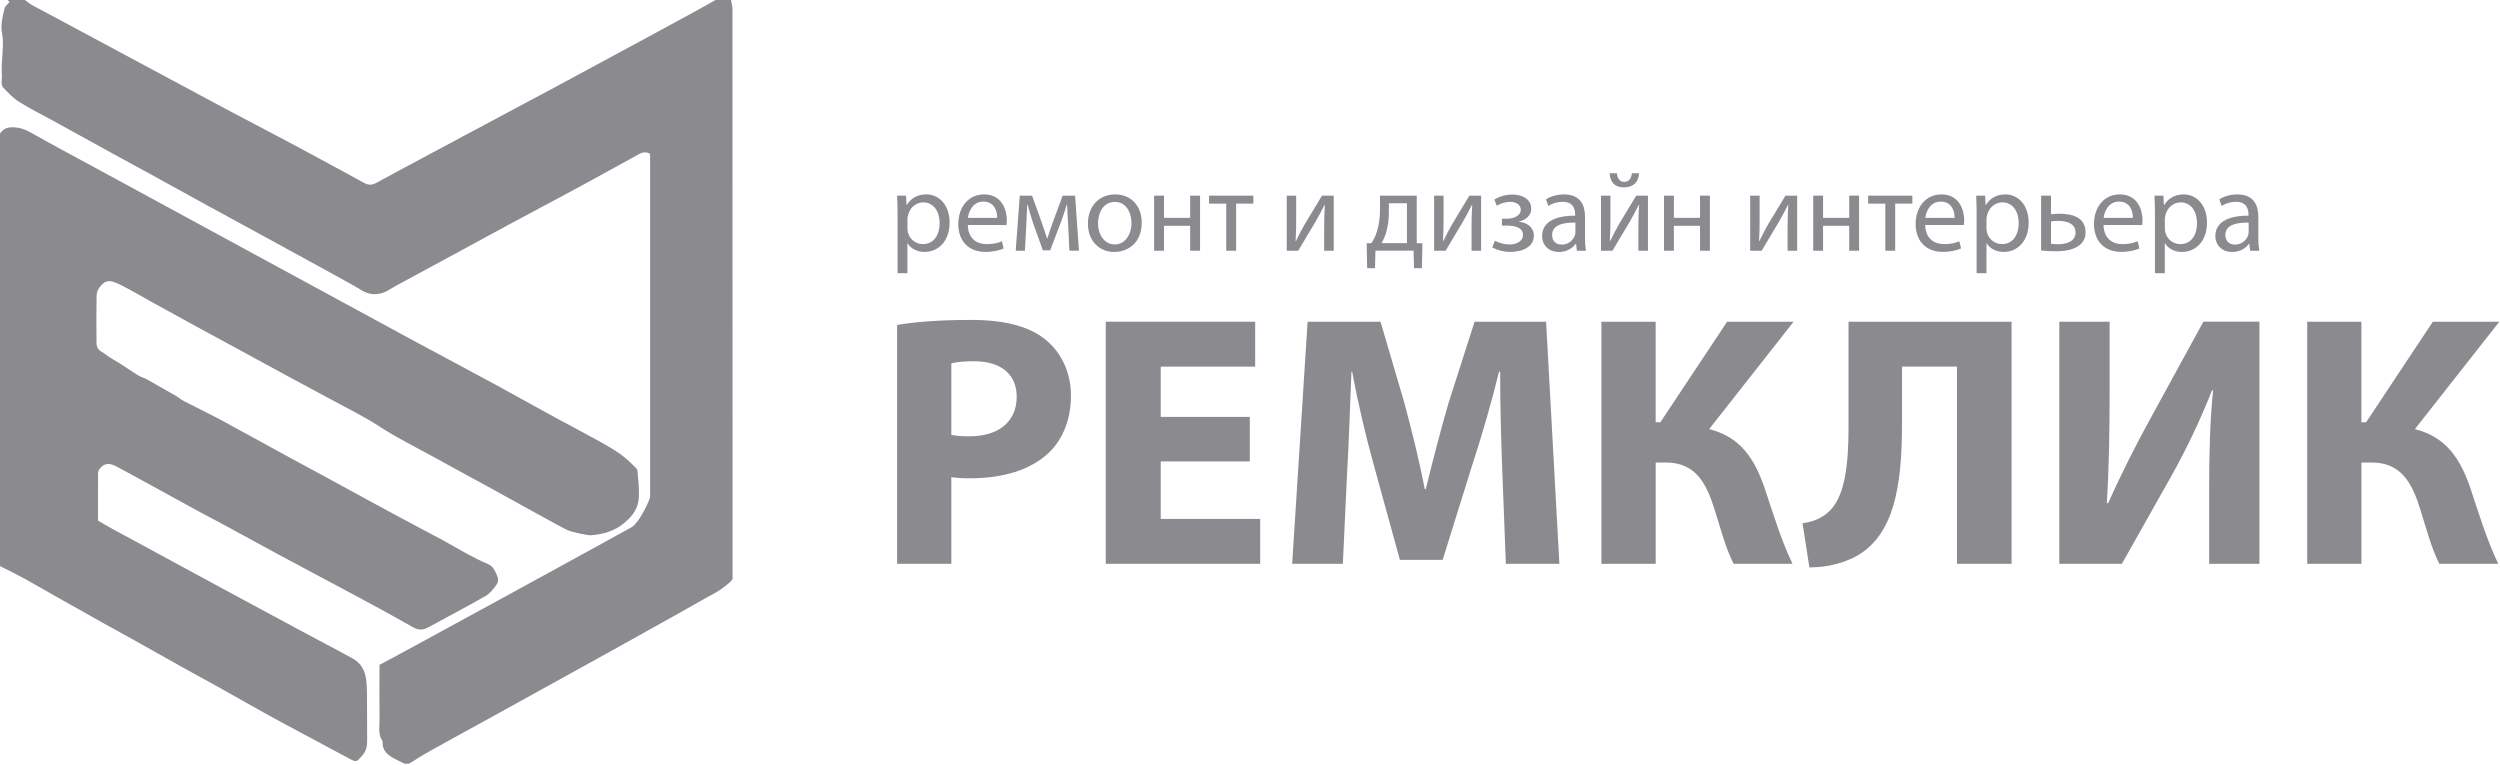 <svg width="758" height="232" viewBox="0 0 758 232" fill="none" xmlns="http://www.w3.org/2000/svg">
<path d="M0 171.643C0 127.941 0 84.244 0 40.542C0.91 39.094 2.127 38.543 3.919 38.59C5.881 38.642 7.498 39.165 9.201 40.127C16.444 44.202 23.777 48.106 31.078 52.072C36.52 55.029 41.962 57.981 47.404 60.938C54.704 64.904 62.004 68.875 69.309 72.841C74.751 75.798 80.193 78.75 85.635 81.707C91.148 84.697 96.661 87.692 102.169 90.681C109.403 94.61 116.628 98.557 123.867 102.466C130.351 105.97 136.855 109.441 143.348 112.926C145.56 114.115 147.781 115.279 149.979 116.487C156.161 119.877 162.325 123.306 168.517 126.687C172.922 129.092 177.383 131.393 181.773 133.822C183.961 135.029 186.112 136.322 188.168 137.736C189.705 138.797 193.214 142.08 193.247 142.48C193.473 145.202 193.855 147.946 193.709 150.658C193.516 154.228 191.86 156.425 189.097 158.703C186.432 160.896 183.018 162.056 178.967 162.306C178.524 162.334 173.869 161.49 172.077 160.745C170.568 160.118 154.407 151.087 147.734 147.437C142.575 144.617 137.397 141.83 132.257 138.981C126.437 135.76 120.457 132.841 114.855 129.191C110.597 126.418 105.994 124.169 101.523 121.731C97.119 119.33 92.672 117.001 88.257 114.61C81.226 110.804 74.209 106.97 67.187 103.15C65.188 102.065 63.183 100.995 61.188 99.906C56.378 97.269 51.563 94.633 46.763 91.983C44.291 90.62 41.853 89.201 39.377 87.852C37.93 87.064 36.468 86.277 34.945 85.654C33.695 85.145 32.332 84.966 31.186 86.003C30.106 86.984 29.309 88.234 29.281 89.677C29.191 94.468 29.224 99.264 29.262 104.06C29.271 105.22 29.79 106.135 30.903 106.711C31.653 107.102 32.28 107.729 33.002 108.191C33.983 108.819 35.015 109.356 35.996 109.979C37.571 110.983 39.118 112.04 40.688 113.053C41.33 113.468 41.985 113.879 42.669 114.228C43.221 114.511 43.858 114.638 44.4 114.94C47.404 116.628 50.398 118.331 53.384 120.061C54.19 120.528 54.902 121.169 55.723 121.594C59.481 123.537 63.306 125.367 67.031 127.366C73.591 130.889 80.09 134.52 86.626 138.085C90.479 140.189 94.355 142.245 98.213 144.343C105.235 148.163 112.242 152.016 119.278 155.812C124.315 158.533 129.399 161.17 134.435 163.886C136.779 165.15 139.047 166.55 141.396 167.805C143.532 168.946 145.687 170.082 147.918 171.007C148.979 171.445 149.663 172.247 150.04 173.058C150.611 174.275 151.493 175.775 150.663 177.062C149.752 178.467 148.583 179.925 147.168 180.74C141.462 184.023 135.6 187.031 129.837 190.219C128.206 191.125 126.796 191.068 125.202 190.163C120.844 187.682 116.449 185.258 112.035 182.877C104.994 179.08 97.925 175.336 90.865 171.568C88.512 170.314 86.154 169.064 83.81 167.791C78.647 164.985 73.492 162.155 68.323 159.354C65.701 157.934 63.047 156.576 60.429 155.152C53.893 151.587 47.366 147.998 40.835 144.423C39.047 143.443 37.251 142.48 35.459 141.509C33.11 140.231 31.639 140.424 30.276 142.051C29.634 142.815 29.724 143.655 29.724 144.504C29.715 148.965 29.719 153.421 29.719 157.864C31.181 158.703 32.662 159.59 34.176 160.41C41.82 164.565 49.479 168.705 57.128 172.846C62.848 175.944 68.573 179.043 74.299 182.132C80.509 185.48 86.72 188.828 92.94 192.167C97.637 194.69 102.382 197.133 107.041 199.726C108.937 200.778 110.238 202.584 110.743 204.631C111.224 206.574 111.238 208.658 111.271 210.681C111.342 215.317 111.257 219.958 111.323 224.593C111.346 226.319 111.002 227.758 109.804 229.111C108.078 231.063 108.149 231.2 105.786 229.946C99.137 226.418 92.511 222.844 85.876 219.283C84.013 218.283 82.15 217.274 80.302 216.241C75.449 213.52 70.615 210.771 65.758 208.059C62.476 206.225 59.156 204.452 55.869 202.622C50.875 199.84 45.9 197.015 40.906 194.228C37.689 192.431 34.449 190.677 31.233 188.88C26.381 186.164 21.537 183.428 16.694 180.693C13.487 178.882 10.314 177.024 7.083 175.261C4.763 173.992 2.363 172.846 0 171.643Z" fill="#8A8A8F"/>
<path d="M122.61 231.535C121.502 230.979 120.37 230.465 119.285 229.861C117.422 228.828 115.946 227.494 115.998 225.117C116.003 224.961 116.026 224.768 115.951 224.655C114.503 222.518 115.121 220.104 115.083 217.802C115.008 213.247 115.06 208.687 115.06 204.131C115.06 203.348 115.06 202.57 115.06 201.58C115.828 201.335 191.032 160.203 191.655 159.76C194.168 157.972 197.111 151.346 197.111 150.644C197.116 141.528 197.116 132.417 197.116 123.301C197.116 116.873 197.116 110.45 197.116 104.023C197.116 87.776 197.116 71.526 197.116 55.279C197.116 52.393 197.116 49.512 197.116 46.654C195.828 45.881 194.72 46.187 193.659 46.763C189.259 49.172 184.878 51.606 180.483 54.025C178.422 55.157 176.357 56.279 174.282 57.392C167.51 61.023 160.728 64.631 153.961 68.276C148.509 71.21 143.077 74.185 137.635 77.133C131.778 80.307 125.911 83.466 120.054 86.645C119.299 87.055 118.583 87.541 117.837 87.97C114.833 89.696 111.947 89.625 109.019 87.644C107.208 86.418 79.842 71.592 74.22 68.489C70.65 66.522 67.057 64.603 63.482 62.641C57.3 59.245 51.131 55.831 44.949 52.436C41.374 50.474 37.781 48.55 34.211 46.588C28.028 43.193 21.86 39.778 15.682 36.378C12.386 34.563 8.995 32.907 5.821 30.903C4.001 29.752 2.44 28.125 0.955 26.536C0.474 26.022 0.426 24.904 0.521 24.108C0.639 23.094 0.525 22.122 0.516 21.132C0.502 18.967 0.771 16.803 0.837 14.638C0.879 13.237 0.964 11.785 0.672 10.436C0.077 7.72 0.775 5.159 1.36 2.598C1.53 1.867 2.35 1.283 2.888 0.618C2.751 0.462 2.549 0.231 2.35 0C4.081 0 5.807 0 7.538 0C8.302 0.538 9.019 1.155 9.83 1.599C16.588 5.244 23.369 8.852 30.136 12.478C36.559 15.921 42.978 19.368 49.401 22.815C55.89 26.3 62.374 29.8 68.877 33.256C74.758 36.388 80.672 39.467 86.562 42.575C88.849 43.782 91.127 45.008 93.4 46.239C99.049 49.295 104.713 52.332 110.339 55.43C111.645 56.152 112.777 56.19 114.084 55.449C117.493 53.52 166.043 27.649 168.387 26.381C175.687 22.424 215.899 0.825 216.918 0C218.488 0 220.063 0 221.634 0C221.789 0.915 222.086 1.825 222.086 2.74C222.11 60.321 222.115 117.897 222.11 175.478C222.11 176.166 218.507 178.873 216.937 179.712C213.277 181.665 209.698 183.773 206.076 185.801C199.238 189.62 192.4 193.436 185.553 197.237C179.596 200.542 173.626 203.834 167.661 207.13C161.695 210.427 155.734 213.728 149.769 217.02C143.317 220.575 136.847 224.089 130.415 227.673C128.236 228.885 126.142 230.257 124.01 231.554C123.553 231.535 123.081 231.535 122.61 231.535Z" fill="#8A8A8F"/>
<path d="M272 98.523C277.119 97.654 284.305 97 294.431 97C304.669 97 311.966 98.961 316.874 102.879C321.556 106.595 324.714 112.68 324.714 119.869C324.714 127.057 322.319 133.154 317.963 137.304C312.301 142.629 303.906 145.018 294.105 145.018C292.213 145.037 290.321 144.929 288.443 144.692V170.942H272V98.523ZM288.443 131.847C289.858 132.173 291.587 132.282 293.997 132.282C302.817 132.282 308.262 127.817 308.262 120.303C308.262 113.552 303.58 109.525 295.303 109.525C291.927 109.525 289.641 109.851 288.443 110.176V131.847Z" fill="#8A8A8F"/>
<path d="M378.936 139.904H351.929V157.34H382.094V170.942H335.268V97.546H380.568V111.157H351.929V126.402H378.936V139.904Z" fill="#8A8A8F"/>
<path d="M455.495 142.846C455.169 134.025 454.841 123.353 454.841 112.68H454.515C452.228 122.046 449.178 132.502 446.349 141.102L437.411 169.744H424.452L416.623 141.322C414.228 132.719 411.724 122.264 409.981 112.68H409.764C409.329 122.592 409.001 133.917 408.457 143.063L407.151 170.942H391.786L396.467 97.546H418.573L425.77 122.046C428.056 130.541 430.343 139.687 431.975 148.29H432.304C434.373 139.796 436.877 130.104 439.272 121.938L447.103 97.546H468.774L472.804 170.942H456.578L455.495 142.846Z" fill="#8A8A8F"/>
<path d="M501.993 97.546V128.034H503.422L523.661 97.546H543.817L518.216 130.104C527.691 132.502 531.936 139.036 534.988 147.856C537.601 155.696 539.996 163.645 543.48 170.942H525.622C523.118 165.931 521.703 160.269 519.96 154.824C517.456 146.536 514.08 140.233 505.148 140.233H502.004V170.942H485.547V97.546H501.993Z" fill="#8A8A8F"/>
<path d="M609.907 97.546V170.942H593.355V111.157H576.686V128.592C576.686 147.43 574.288 161.913 563.181 168.447C559.48 170.516 554.469 172.042 548.604 172.042L546.535 158.646C550.128 158.211 553.069 156.688 554.921 154.727C559.385 150.154 560.474 140.788 560.474 129.681V97.546H609.907Z" fill="#8A8A8F"/>
<path d="M639.635 97.546V119.323C639.635 131.084 639.418 142.737 638.777 152.538H639.215C643.025 143.935 647.927 134.245 652.283 126.402L668.071 97.534H685.061V170.942H669.815V149.271C669.815 137.944 670.032 127.926 671.012 118.345H670.684C667.14 127.327 662.993 136.059 658.271 144.481L643.351 170.942H624.389V97.546H639.635Z" fill="#8A8A8F"/>
<path d="M715.972 97.546V128.034H717.401L737.64 97.546H757.788L732.195 130.104C741.67 132.502 745.915 139.036 748.967 147.856C751.58 155.696 753.978 163.645 757.462 170.942H739.604C737.1 165.931 735.685 160.269 733.942 154.824C731.438 146.536 728.062 140.233 719.133 140.233H715.989V170.942H699.546V97.546H715.972Z" fill="#8A8A8F"/>
<path d="M272.138 64.773C272.138 62.636 272.068 60.912 272 59.321H274.715L274.854 62.182H274.922C276.165 60.149 278.131 58.94 280.854 58.94C284.889 58.94 287.914 62.353 287.914 67.423C287.914 73.423 284.259 76.383 280.328 76.383C278.123 76.383 276.19 75.419 275.19 73.763H275.123V82.832H272.138V64.773ZM275.139 69.223C275.147 69.636 275.193 70.048 275.277 70.453C275.528 71.47 276.112 72.374 276.937 73.02C277.762 73.666 278.78 74.016 279.828 74.015C283.035 74.015 284.897 71.395 284.897 67.567C284.897 64.222 283.138 61.36 279.931 61.36C277.862 61.36 275.932 62.842 275.345 65.118C275.224 65.522 275.154 65.939 275.139 66.361V69.223Z" fill="#8A8A8F"/>
<path d="M293.447 68.221C293.518 72.327 296.138 74.016 299.171 74.016C301.343 74.016 302.655 73.635 303.787 73.155L304.308 75.341C303.239 75.821 301.411 76.375 298.756 76.375C293.618 76.375 290.55 72.995 290.55 67.958C290.55 62.921 293.515 58.946 298.376 58.946C303.825 58.946 305.272 63.738 305.272 66.82C305.267 67.293 305.233 67.764 305.169 68.232L293.447 68.221ZM302.345 66.049C302.381 64.118 301.552 61.118 298.137 61.118C295.077 61.118 293.719 63.937 293.48 66.049H302.345Z" fill="#8A8A8F"/>
<path d="M309.195 59.321H312.921L315.954 67.738C316.369 68.979 317.091 71.012 317.471 72.324H317.539C317.919 71.083 318.851 68.427 319.505 66.6L322.204 59.321H325.962L327.135 76.011H324.238L323.858 68.05C323.755 66.258 323.619 64.118 323.548 62.077H323.445C322.997 63.594 322.549 64.938 321.618 67.491L318.411 75.908H316.203L313.238 67.67C312.72 66.084 311.998 63.67 311.582 62.12H311.446C311.376 64.083 311.273 66.291 311.175 68.118L310.762 76.016H307.963L309.195 59.321Z" fill="#8A8A8F"/>
<path d="M346.17 67.531C346.17 73.706 341.893 76.394 337.861 76.394C333.343 76.394 329.859 73.084 329.859 67.808C329.859 62.223 333.514 58.946 338.135 58.946C342.931 58.946 346.17 62.43 346.17 67.531ZM332.93 67.705C332.93 71.36 335.032 74.119 337.997 74.119C340.894 74.119 343.066 71.403 343.066 67.637C343.066 64.808 341.654 61.221 338.068 61.221C334.481 61.221 332.93 64.534 332.93 67.705Z" fill="#8A8A8F"/>
<path d="M352.93 59.321V66.049H360.861V59.321H363.861V76.016H360.861V68.463H352.93V76.016H349.927V59.321H352.93Z" fill="#8A8A8F"/>
<path d="M380.001 59.321V61.734H374.793V76.016H371.793V61.74H366.588V59.321H380.001Z" fill="#8A8A8F"/>
<path d="M393.001 59.321V66.361C393.001 69.017 392.966 70.67 392.827 73.049L392.931 73.084C393.932 71.05 394.516 69.877 395.621 67.947L400.829 59.321H404.381V76.016H401.484V68.957C401.484 66.242 401.551 64.819 401.69 62.131H401.587C400.517 64.268 399.795 65.612 398.828 67.29C397.242 69.875 395.415 73.081 393.62 76.014H390.139V59.321H393.001Z" fill="#8A8A8F"/>
<path d="M429.551 59.321V73.738L431.275 73.774L431.112 81.314H428.734L428.595 76.006H417.034L416.898 81.314H414.517L414.378 73.763L415.793 73.728C416.509 72.677 417.068 71.527 417.449 70.314C418.109 68.16 418.434 65.918 418.413 63.665V59.321H429.551ZM421.104 64.395C421.117 66.494 420.83 68.585 420.251 70.602C419.912 71.684 419.457 72.727 418.894 73.711H426.583V61.637H421.104V64.395Z" fill="#8A8A8F"/>
<path d="M437.69 59.321V66.361C437.69 69.017 437.654 70.67 437.516 73.049L437.619 73.084C438.618 71.05 439.205 69.877 440.31 67.947L445.515 59.321H449.069V76.016H446.172V68.957C446.172 66.242 446.24 64.819 446.378 62.131H446.275C445.205 64.268 444.48 65.612 443.516 67.29C441.931 69.875 440.103 73.081 438.309 76.014H434.825V59.321H437.69Z" fill="#8A8A8F"/>
<path d="M455.382 66.326H456.829C459.381 66.326 461.106 65.153 461.106 63.611C461.106 62.128 459.748 61.197 457.864 61.197C456.439 61.224 455.047 61.628 453.829 62.367L453.071 60.507C454.746 59.499 456.667 58.973 458.621 58.989C461.173 58.989 464.277 60.127 464.277 63.369C464.277 65.438 462.376 66.782 460.519 67.17V67.238C463.001 67.445 465.07 68.962 465.07 71.412C465.07 75.031 461.38 76.378 457.864 76.378C455.974 76.379 454.114 75.913 452.449 75.02L453.242 72.986C454.602 73.713 456.116 74.103 457.657 74.124C460.174 74.124 461.76 72.918 461.76 71.262C461.76 69.022 459.414 68.4 456.897 68.4H455.382V66.326Z" fill="#8A8A8F"/>
<path d="M478.108 76.017L477.866 73.912H477.763C477.17 74.701 476.398 75.338 475.511 75.77C474.623 76.201 473.645 76.415 472.659 76.394C469.281 76.394 467.557 74.016 467.557 71.602C467.557 67.567 471.141 65.357 477.589 65.395V65.05C477.589 63.67 477.212 61.189 473.788 61.189C472.253 61.193 470.749 61.622 469.444 62.43L468.754 60.428C470.133 59.532 472.134 58.946 474.236 58.946C479.341 58.946 480.582 62.43 480.582 65.775V72.02C480.557 73.359 480.648 74.698 480.853 76.022L478.108 76.017ZM477.66 67.499C474.347 67.428 470.6 68.015 470.6 71.257C470.6 73.223 471.912 74.154 473.462 74.154C474.344 74.177 475.211 73.919 475.936 73.416C476.662 72.914 477.208 72.194 477.497 71.36C477.605 71.05 477.663 70.724 477.671 70.396L477.66 67.499Z" fill="#8A8A8F"/>
<path d="M488.276 59.321V66.361C488.276 69.017 488.244 70.67 488.105 73.049L488.208 73.084C489.208 71.05 489.794 69.877 490.896 67.947L496.104 59.321H499.656V76.016H496.759V68.957C496.759 66.242 496.829 64.819 496.968 62.131H496.865C495.795 64.268 495.07 65.612 494.106 67.29C492.517 69.875 490.69 73.081 488.898 76.014H485.417V59.321H488.276ZM490.242 52.532C490.345 54.015 491.07 55.153 492.45 55.153C493.932 55.153 494.622 54.05 494.796 52.532H496.968C496.829 55.359 495.034 56.809 492.382 56.809C489.346 56.809 488.173 54.908 488.037 52.532H490.242Z" fill="#8A8A8F"/>
<path d="M507.517 59.321V66.049H515.449V59.321H518.435V76.016H515.449V68.463H507.517V76.016H504.531V59.321H507.517Z" fill="#8A8A8F"/>
<path d="M533.517 59.321V66.361C533.517 69.017 533.482 70.67 533.346 73.049L533.449 73.084C534.448 71.05 535.035 69.877 536.137 67.947L541.35 59.321H544.902V76.016H541.999V68.957C541.999 66.242 542.07 64.819 542.208 62.131H542.102C541.035 64.268 540.31 65.612 539.344 67.29C537.758 69.875 535.931 73.081 534.139 76.014H530.655V59.321H533.517Z" fill="#8A8A8F"/>
<path d="M552.755 59.321V66.049H560.686V59.321H563.673V76.016H560.686V68.463H552.755V76.016H549.769V59.321H552.755Z" fill="#8A8A8F"/>
<path d="M579.829 59.321V61.734H574.621V76.016H571.634V61.74H566.426V59.321H579.829Z" fill="#8A8A8F"/>
<path d="M583.726 68.221C583.796 72.326 586.417 74.015 589.449 74.015C591.622 74.015 592.933 73.635 594.065 73.155L594.584 75.327C593.514 75.808 591.687 76.361 589.031 76.361C583.894 76.361 580.823 72.981 580.823 67.944C580.823 62.907 583.791 58.943 588.651 58.943C594.101 58.943 595.548 63.736 595.548 66.817C595.543 67.29 595.509 67.761 595.445 68.229L583.726 68.221ZM592.624 66.049C592.659 64.118 591.831 61.118 588.415 61.118C585.347 61.118 584.003 63.947 583.761 66.049H592.624Z" fill="#8A8A8F"/>
<path d="M599.31 64.773C599.31 62.636 599.242 60.912 599.174 59.326H601.89L602.028 62.188H602.096C603.337 60.154 605.303 58.946 608.029 58.946C612.064 58.946 615.088 62.359 615.088 67.428C615.088 73.429 611.434 76.389 607.502 76.389C605.295 76.389 603.364 75.425 602.365 73.768H602.294V82.837H599.308L599.31 64.773ZM602.297 69.223C602.309 69.637 602.358 70.048 602.444 70.453C602.697 71.469 603.283 72.37 604.108 73.014C604.933 73.658 605.95 74.007 606.997 74.005C610.204 74.005 612.066 71.384 612.066 67.556C612.066 64.211 610.307 61.349 607.1 61.349C605.031 61.349 603.101 62.831 602.514 65.107C602.392 65.511 602.322 65.929 602.305 66.35L602.297 69.223Z" fill="#8A8A8F"/>
<path d="M621.863 59.321V64.982C622.776 64.848 623.699 64.79 624.622 64.808C628.379 64.808 632.346 65.981 632.346 70.429C632.369 71.159 632.222 71.885 631.917 72.55C631.612 73.214 631.156 73.799 630.587 74.257C628.76 75.807 625.795 76.188 623.345 76.188C621.848 76.189 620.351 76.108 618.863 75.946V59.321H621.863ZM621.863 73.907C622.607 74 623.356 74.047 624.106 74.045C626.381 74.045 629.311 73.285 629.311 70.494C629.311 67.597 626.278 66.964 624.035 66.964C623.308 66.966 622.581 67.025 621.863 67.138V73.907Z" fill="#8A8A8F"/>
<path d="M637.793 68.221C637.863 72.326 640.483 74.015 643.519 74.015C645.691 74.015 647 73.635 648.135 73.155L648.654 75.327C647.584 75.808 645.756 76.361 643.101 76.361C637.964 76.361 634.896 72.981 634.896 67.944C634.896 62.907 637.861 58.943 642.721 58.943C648.17 58.943 649.617 63.736 649.617 66.817C649.613 67.29 649.578 67.761 649.514 68.229L637.793 68.221ZM646.69 66.049C646.726 64.118 645.898 61.118 642.485 61.118C639.414 61.118 638.07 63.947 637.828 66.049H646.69Z" fill="#8A8A8F"/>
<path d="M653.38 64.773C653.38 62.636 653.309 60.912 653.241 59.326H655.957L656.095 62.188H656.163C657.406 60.154 659.372 58.946 662.096 58.946C666.13 58.946 669.155 62.359 669.155 67.428C669.155 73.429 665.501 76.389 661.569 76.389C659.364 76.389 657.431 75.425 656.432 73.768H656.364V82.837H653.38V64.773ZM656.38 69.223C656.388 69.64 656.433 70.055 656.516 70.464C656.769 71.479 657.355 72.381 658.181 73.024C659.006 73.668 660.023 74.017 661.069 74.016C664.276 74.016 666.139 71.395 666.139 67.567C666.139 64.222 664.379 61.36 661.172 61.36C659.103 61.36 657.173 62.842 656.586 65.118C656.465 65.522 656.396 65.94 656.38 66.361V69.223Z" fill="#8A8A8F"/>
<path d="M682.241 76.017L681.999 73.912H681.896C681.304 74.701 680.532 75.338 679.645 75.77C678.758 76.201 677.78 76.415 676.794 76.394C673.413 76.394 671.689 74.016 671.689 71.602C671.689 67.567 675.276 65.357 681.736 65.395V65.05C681.736 63.67 681.356 61.189 677.934 61.189C676.399 61.192 674.895 61.622 673.59 62.43L672.9 60.428C674.28 59.532 676.278 58.946 678.382 58.946C683.487 58.946 684.728 62.43 684.728 65.775V72.02C684.705 73.359 684.795 74.698 684.999 76.022L682.241 76.017ZM681.793 67.499C678.483 67.428 674.733 68.015 674.733 71.257C674.733 73.223 676.042 74.154 677.595 74.154C678.477 74.177 679.344 73.919 680.069 73.416C680.794 72.914 681.341 72.194 681.63 71.36C681.736 71.049 681.794 70.724 681.801 70.396L681.793 67.499Z" fill="#8A8A8F"/>
</svg>
